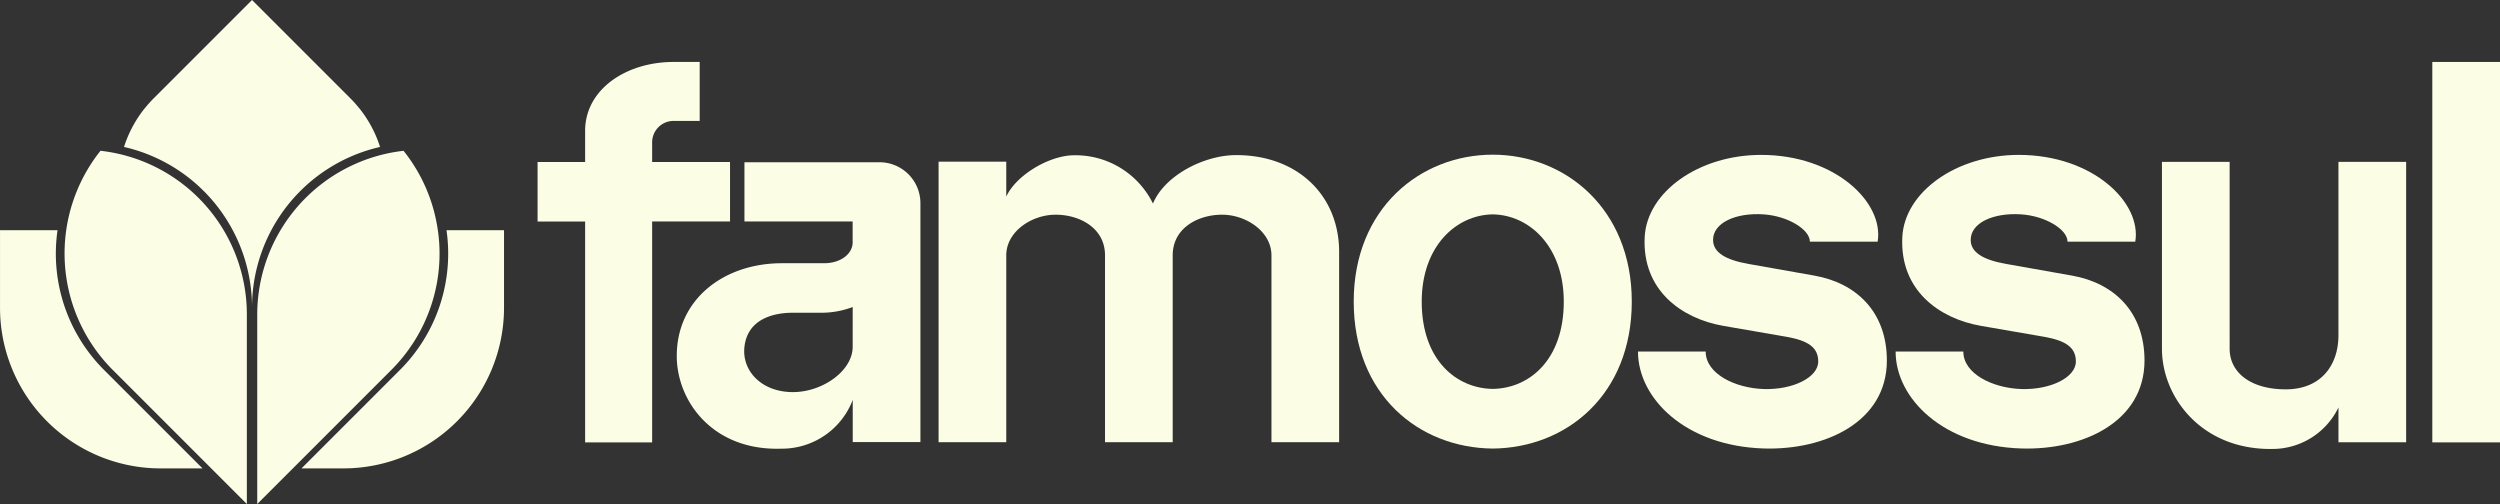 <?xml version="1.0" encoding="UTF-8"?> <svg xmlns="http://www.w3.org/2000/svg" width="256.468" height="51.705" viewBox="0 0 256.468 51.705"><rect x="0" y="0" width="256.468" height="51.705" fill="#333333" stroke="none"/><g id="Group_80" data-name="Group 80" transform="translate(-1323.038 -3787.51)"><path id="Path_196" data-name="Path 196" d="M2514.791,68.3v6.105H2506.8V97.068h-6.875V74.407h-4.877V68.3h4.877V65.114c0-4.273,4.216-7.074,9.07-7.074h2.683v6.049h-2.739a2.2,2.2,0,0,0-2.139,2.194V68.3Z" transform="translate(-1116.861 3735.826)" fill="#fcfde5"></path><path id="Path_197" data-name="Path 197" d="M2550.169,82.778a4.2,4.2,0,0,1,4.2,4.2v24.506h-6.944v-4.322a7.774,7.774,0,0,1-7.343,5c-7.041.223-10.708-4.889-10.708-9.509,0-5.865,4.879-9.515,10.776-9.515h4.337c1.749,0,3.008-1.011,2.929-2.277V88.852h-11.1V82.778Zm-2.748,14.852a8.948,8.948,0,0,1-3.181.586h-2.954c-1.82,0-4.649.54-4.972,3.521-.263,2.427,1.74,4.622,4.972,4.622,3.068,0,6.135-2.2,6.135-4.649Z" transform="translate(-1136.908 3721.376)" fill="#fcfde5"></path><path id="Path_198" data-name="Path 198" d="M2635.051,90.956V110.47h-6.943V91.3c0-2.45-2.615-4.171-5.065-4.171s-5.066,1.353-5.066,4.171V110.47h-6.943V91.3c0-2.818-2.616-4.171-5.066-4.171s-5.065,1.721-5.065,4.171V110.47h-6.943V81.692h6.943v3.582c.908-2,3.917-3.974,6.511-4.223a8.852,8.852,0,0,1,8.538,4.936c1.2-2.891,5.244-4.972,8.537-4.972,6.367,0,10.563,4.2,10.563,9.941" transform="translate(-1174.635 3722.406)" fill="#fcfde5"></path><path id="Path_199" data-name="Path 199" d="M2724.884,95.984c0,9.554-6.7,15.011-14.263,15.074-7.563-.063-14.263-5.49-14.263-15.074s6.855-15.074,14.263-15.074,14.263,5.519,14.263,15.074m-6.976,0c0-5.632-3.507-8.893-7.287-8.95-3.78.057-7.287,3.288-7.287,8.95,0,6.04,3.593,8.906,7.287,8.954,3.695-.048,7.287-2.914,7.287-8.954" transform="translate(-1234.446 3722.468)" fill="#fcfde5"></path><path id="Path_200" data-name="Path 200" d="M2792.009,102.062c0,6.323-6.372,9.222-12.652,9.023-7.957-.25-12.881-5.1-12.881-9.945h6.944c0,2.29,3.02,3.749,5.937,3.848,2.979.1,5.611-1.175,5.611-2.824,0-1.418-.992-2.135-3.255-2.535l-6.521-1.128c-4.2-.742-8.31-3.61-8.027-9.115.238-4.617,5.543-8.417,11.945-8.417,7.581,0,12.619,4.876,11.953,8.9h-6.951c0-1.247-2.256-2.637-4.76-2.8-2.828-.188-5.173.856-5.173,2.619,0,1.28,1.257,2.045,3.627,2.465l6.771,1.2c4.256.752,7.432,3.679,7.432,8.717" transform="translate(-1275.402 3722.432)" fill="#fcfde5"></path><path id="Path_201" data-name="Path 201" d="M2855.557,102.062c0,6.323-6.372,9.222-12.651,9.023-7.957-.25-12.882-5.1-12.882-9.945h6.945c0,2.29,3.02,3.749,5.937,3.848,2.979.1,5.61-1.175,5.61-2.824,0-1.418-.991-2.135-3.254-2.535L2838.74,98.5c-4.2-.742-8.31-3.61-8.027-9.115.237-4.617,5.543-8.417,11.945-8.417,7.581,0,12.619,4.876,11.953,8.9h-6.951c0-1.247-2.256-2.637-4.76-2.8-2.828-.188-5.173.856-5.173,2.619,0,1.28,1.258,2.045,3.627,2.465l6.771,1.2c4.256.752,7.432,3.679,7.432,8.717" transform="translate(-1312.52 3722.432)" fill="#fcfde5"></path><path id="Path_202" data-name="Path 202" d="M2920.77,82.684V111.45h-6.943v-3.57a7.52,7.52,0,0,1-6.443,4.248c-7.454.282-11.665-5.209-11.665-10.278V82.684h6.944V101.85c0,2.45,2.162,4.171,5.753,4.171,3.686,0,5.41-2.547,5.41-5.548V82.684Z" transform="translate(-1350.893 3721.431)" fill="#fcfde5"></path><rect id="Rectangle_42" data-name="Rectangle 42" width="6.944" height="39.027" transform="translate(1572.562 3793.866)" fill="#fcfde5"></rect><path id="Path_203" data-name="Path 203" d="M2368.348,99.543h-5.9V107.5a16.478,16.478,0,0,0,16.478,16.478h4.295l-10.1-10.1a16.861,16.861,0,0,1-4.774-14.334" transform="translate(-1039.408 3711.584)" fill="#fcfde5"></path><path id="Path_204" data-name="Path 204" d="M2451.7,99.543a16.86,16.86,0,0,1-4.775,14.334l-10.1,10.1h4.3A16.479,16.479,0,0,0,2457.6,107.5V99.543Z" transform="translate(-1082.856 3711.584)" fill="#fcfde5"></path><path id="Path_205" data-name="Path 205" d="M2406.167,74.3A16.9,16.9,0,0,1,2419.3,57.832a12.311,12.311,0,0,0-2.121-3.961h-.007a12.475,12.475,0,0,0-.915-1.025l-10.09-10.09-10.09,10.09a12.569,12.569,0,0,0-.916,1.025h-.006a12.315,12.315,0,0,0-2.121,3.961A16.9,16.9,0,0,1,2406.167,74.3" transform="translate(-1057.274 3744.753)" fill="#fcfde5"></path><path id="Path_206" data-name="Path 206" d="M2383.935,80.266a16.9,16.9,0,0,0-1.877-.321,16.907,16.907,0,0,0,1.257,22.484l10.1,10.1,3.657,3.657V96.733a16.9,16.9,0,0,0-13.133-16.467" transform="translate(-1048.71 3723.031)" fill="#fcfde5"></path><path id="Path_207" data-name="Path 207" d="M2424.611,152.911Z" transform="translate(-1075.719 3680.412)" fill="#fcfde5"></path><path id="Path_208" data-name="Path 208" d="M2444.423,88.1a16.812,16.812,0,0,0-3.517-8.151,16.921,16.921,0,0,0-15.01,16.787v13.559h0v5.891l3.657-3.657,10.1-10.1a16.86,16.86,0,0,0,4.774-14.334" transform="translate(-1076.469 3723.031)" fill="#fcfde5"></path></g></svg> 
